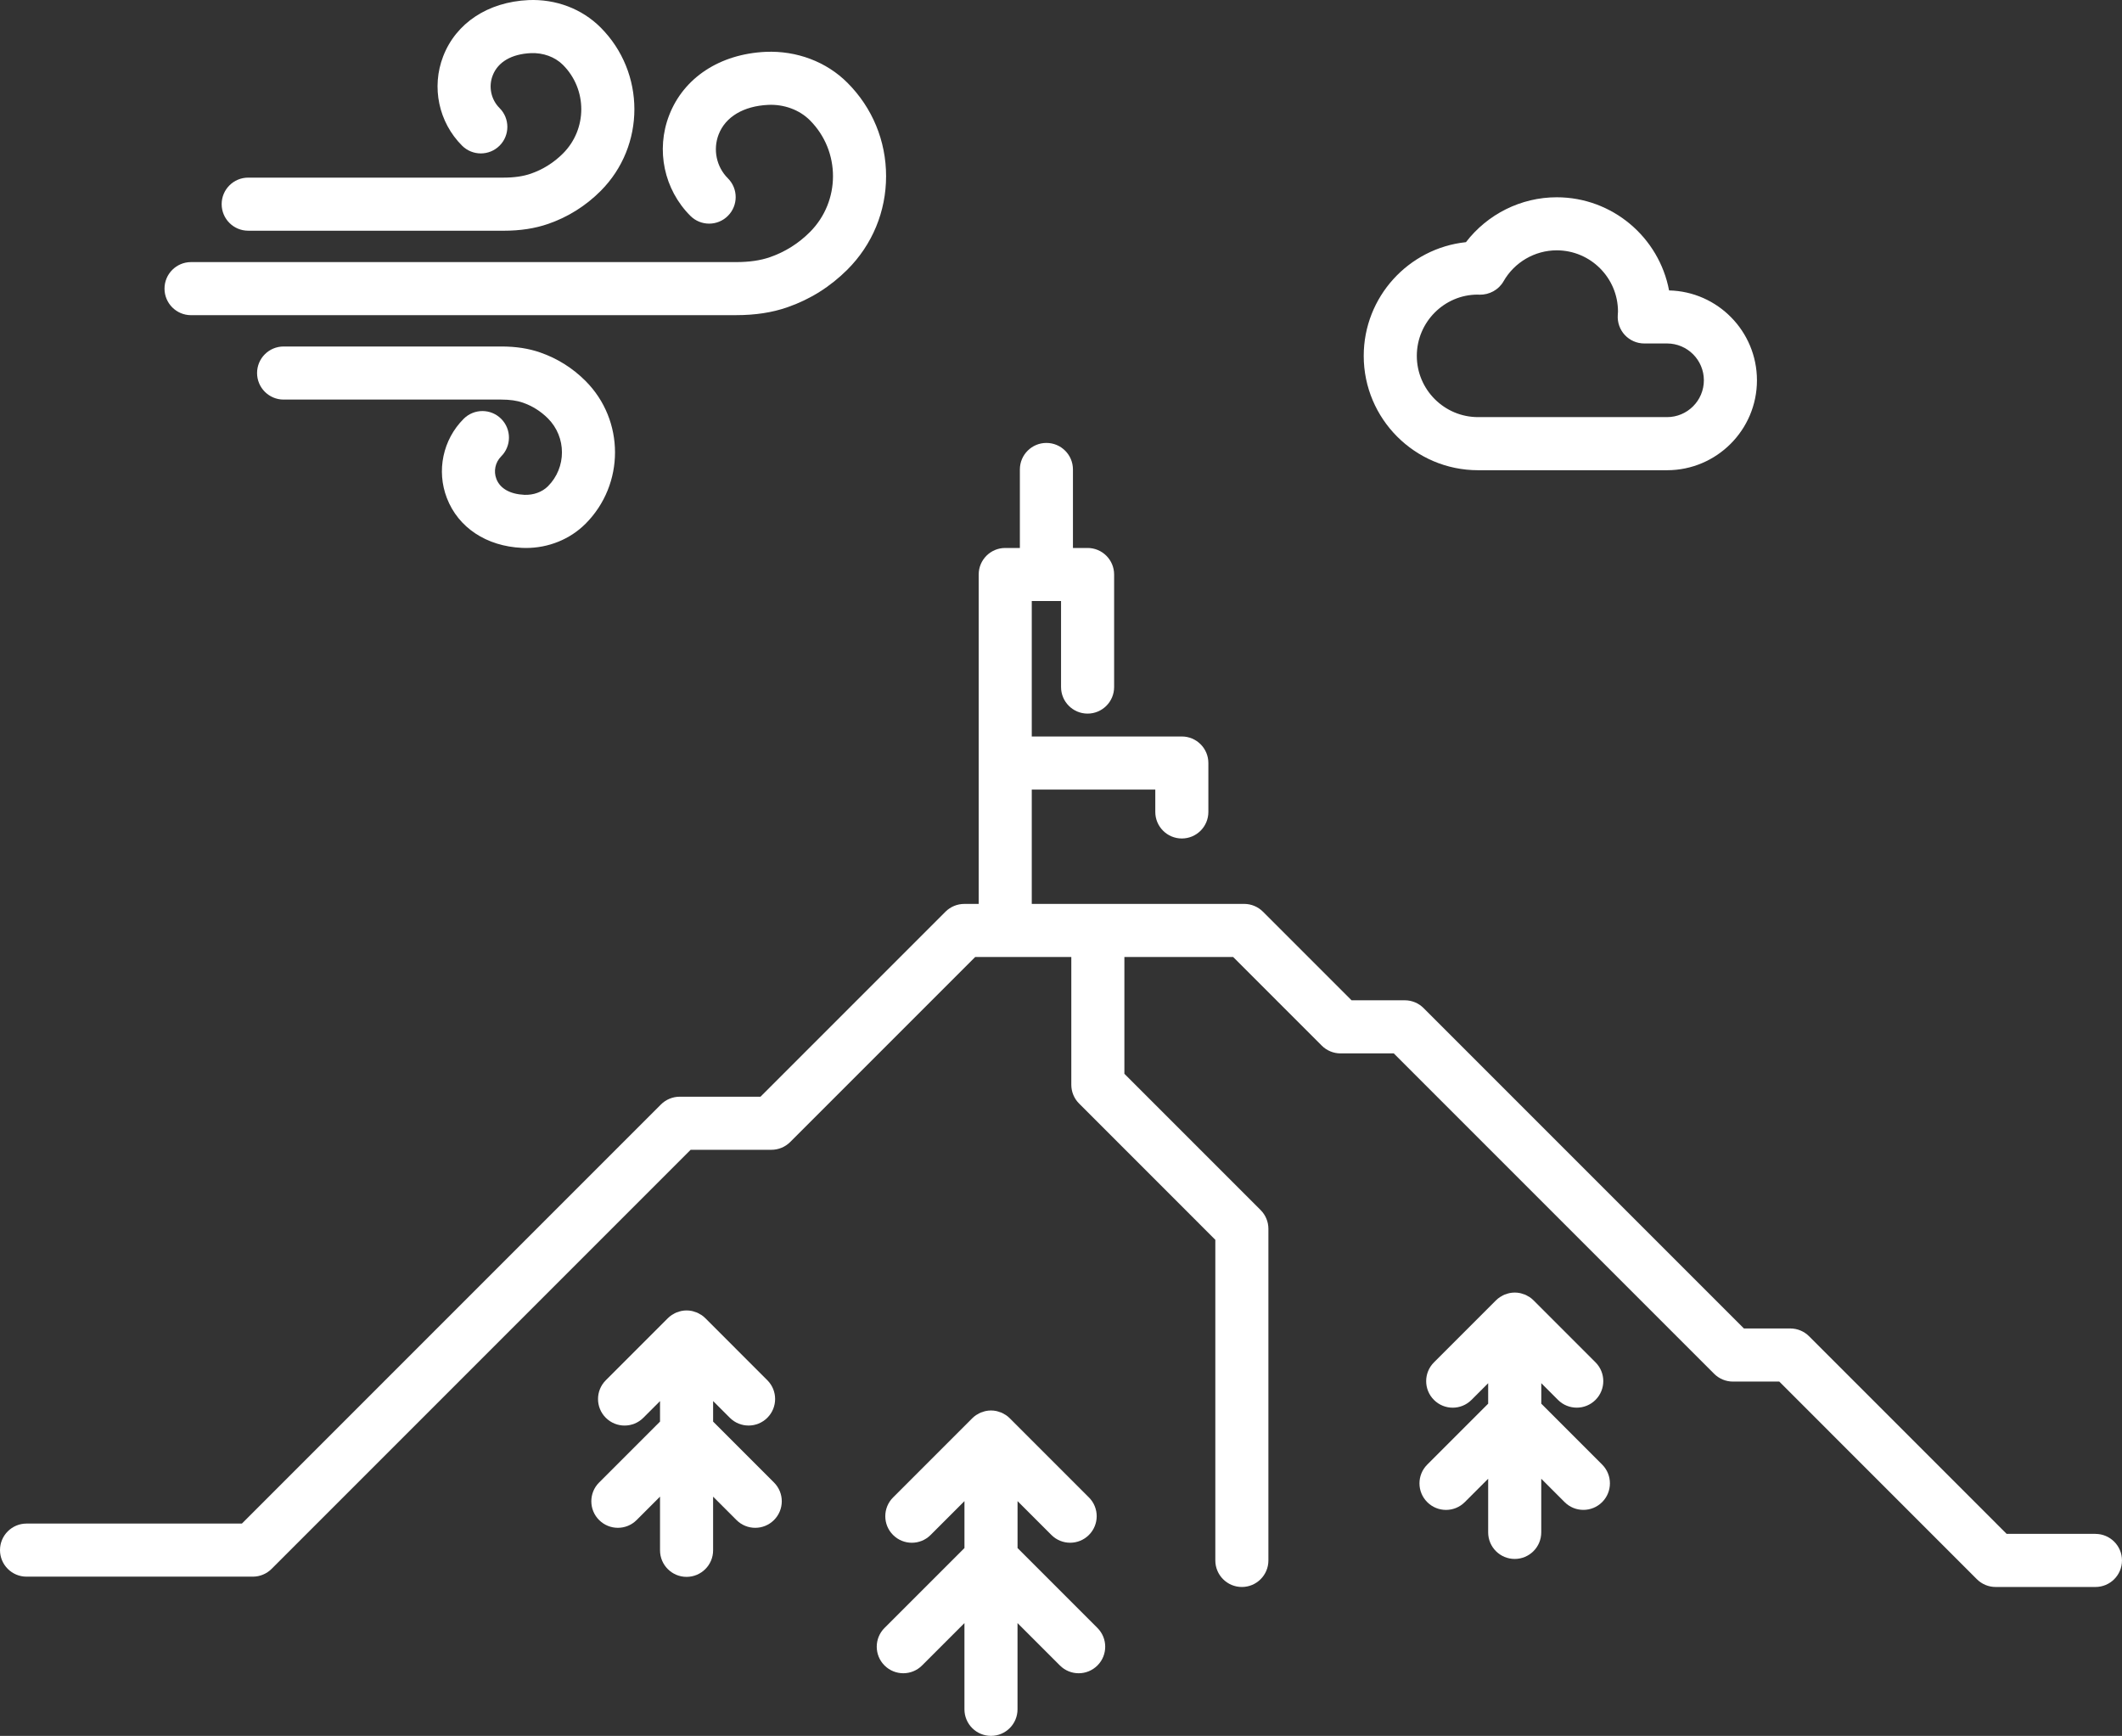 <?xml version="1.0" encoding="UTF-8"?>
<svg id="Vrstva_2" data-name="Vrstva 2" xmlns="http://www.w3.org/2000/svg" viewBox="0 0 90.6 74.106">
  <rect x="0" y="0" width="90.6" height="74.106" fill="#333333" stroke="none"/>
  <defs>
    <style>
      .cls-1 {
        fill: #fff;
      }
    </style>
  </defs>
  <g id="Vrstva_3" data-name="Vrstva 3">
    <g>
      <path class="cls-1" d="m89.467,65.482h-3.792l-8.436-8.437c-.212-.212-.501-.332-.801-.332h-1.98l-13.678-13.678c-.212-.212-.501-.332-.801-.332h-2.274l-3.783-3.783c-.212-.212-.501-.332-.801-.332h-9.069v-4.881h5.274v.955c0,.626.508,1.133,1.133,1.133s1.133-.507,1.133-1.133v-2.088c0-.626-.508-1.133-1.133-1.133h-6.407v-5.782h1.25v3.672c0,.626.508,1.133,1.133,1.133s1.133-.507,1.133-1.133v-4.805c0-.626-.508-1.133-1.133-1.133h-.625v-3.351c0-.626-.508-1.133-1.133-1.133s-1.133.507-1.133,1.133v3.351h-.625c-.626,0-1.133.507-1.133,1.133v14.063h-.617c-.3,0-.589.12-.801.332l-7.898,7.898h-3.45c-.3,0-.589.12-.801.332l-17.891,17.891H1.133c-.626,0-1.133.507-1.133,1.133s.508,1.133,1.133,1.133h9.662c.3,0,.589-.12.801-.332l17.891-17.891h3.45c.3,0,.589-.12.801-.332l7.898-7.898h4.104v5.454c0,.301.12.589.332.801l5.817,5.818v13.688c0,.626.508,1.133,1.133,1.133s1.133-.507,1.133-1.133v-14.157c0-.301-.12-.589-.332-.801l-5.817-5.818v-4.985h4.644l3.783,3.783c.212.212.501.332.801.332h2.274l13.678,13.678c.212.212.501.332.801.332h1.98l8.436,8.437c.212.212.501.332.801.332h4.262c.626,0,1.133-.507,1.133-1.133s-.508-1.133-1.133-1.133Z"/>
      <path class="cls-1" d="m30.447,60.686v-.874l.713.713c.221.221.511.332.801.332s.58-.111.801-.332c.443-.442.443-1.16,0-1.602l-2.646-2.647c-.052-.053-.11-.1-.172-.141-.013-.009-.028-.014-.041-.022-.049-.03-.099-.059-.153-.082-.021-.009-.043-.013-.064-.02-.048-.017-.096-.035-.147-.045-.073-.015-.148-.023-.224-.023s-.151.008-.224.023c-.051.01-.099.028-.147.045-.021.007-.044.011-.065.02-.053.022-.102.051-.151.081-.014.009-.03.014-.044.024-.062.041-.12.089-.172.141l-2.647,2.647c-.443.442-.443,1.16,0,1.602s1.16.443,1.602,0l.713-.713v.875l-2.601,2.601c-.443.442-.443,1.16,0,1.602s1.16.443,1.602,0l.999-.999v2.292c0,.626.508,1.133,1.133,1.133s1.133-.507,1.133-1.133v-2.291l.998.998c.221.221.511.332.801.332s.58-.111.801-.332c.443-.442.443-1.16,0-1.602l-2.6-2.601Z"/>
      <path class="cls-1" d="m43.445,66.086v-2.003l1.445,1.445c.221.221.511.332.801.332s.58-.111.801-.332c.443-.442.443-1.16,0-1.602l-3.379-3.379c-.052-.053-.11-.1-.172-.141-.013-.009-.028-.014-.041-.022-.049-.03-.099-.059-.153-.082-.021-.009-.043-.013-.064-.02-.048-.017-.096-.035-.147-.045-.073-.015-.148-.023-.224-.023s-.151.008-.224.023c-.051.01-.099.028-.147.045-.021.007-.044.011-.065.02-.053.022-.102.051-.151.081-.014.009-.03.014-.044.024-.062.041-.12.089-.172.141l-3.379,3.379c-.443.442-.443,1.16,0,1.602s1.16.443,1.602,0l1.446-1.446v2.003l-3.413,3.412c-.443.442-.443,1.16,0,1.602s1.16.443,1.602,0l1.81-1.81v3.682c0,.626.508,1.133,1.133,1.133s1.133-.507,1.133-1.133v-3.682l1.81,1.81c.221.221.511.332.801.332s.58-.111.801-.332c.443-.442.443-1.16,0-1.602l-3.412-3.412Z"/>
      <path class="cls-1" d="m65.806,59.923v-.874l.713.713c.443.443,1.16.442,1.602 0.0.443-.443.443-1.16,0-1.603l-2.646-2.647c-.052-.052-.11-.1-.172-.141-.016-.011-.034-.017-.05-.027-.047-.028-.093-.056-.144-.077-.025-.011-.053-.016-.079-.024-.044-.015-.087-.031-.133-.04-.073-.015-.148-.023-.224-.023-.076,0-.151.008-.224.023-.051.01-.099.028-.147.045-.021.007-.044.011-.065.02-.053.022-.102.051-.151.081-.014.009-.03.014-.044.024-.062.041-.12.089-.172.141l-2.647,2.647c-.443.442-.443,1.16,0,1.602.221.221.511.332.801.332s.58-.111.801-.332l.713-.713v.874l-2.601,2.601c-.443.442-.443,1.16,0,1.602.221.221.511.332.801.332s.58-.111.801-.332l.999-.999v2.291c0,.626.508,1.133,1.133,1.133s1.133-.507,1.133-1.133v-2.291l.998.998c.443.443,1.16.442,1.602 0.0.443-.443.443-1.16,0-1.603l-2.6-2.601Z"/>
      <path class="cls-1" d="m63.108,20.074h8.068c2.116,0,3.838-1.722,3.838-3.838,0-2.088-1.675-3.791-3.752-3.837-.426-2.261-2.415-3.977-4.798-3.977-1.525,0-2.957.721-3.874,1.916-2.45.259-4.365,2.337-4.365,4.854,0,2.692,2.19,4.882,4.882,4.882Zm-.019-7.497c.013.001.07.004.084.004.415.006.812-.206,1.021-.571.465-.816,1.336-1.323,2.271-1.323,1.442,0,2.616,1.173,2.616,2.615l-.009.15c-.021.313.088.621.302.851.215.229.514.36.828.36h.974c.867,0,1.572.705,1.572,1.572s-.705,1.572-1.572,1.572h-8.068c-1.442,0-2.616-1.173-2.616-2.615s1.174-2.615,2.597-2.615Z"/>
      <path class="cls-1" d="m10.598,9.85h10.899c.719,0,1.345-.096,1.914-.294.843-.293,1.593-.764,2.229-1.399,1.927-1.926,1.927-5.061,0-6.987C24.845.375,23.731-.047,22.56.004c-1.728.081-3.088.978-3.638,2.399-.51,1.318-.194,2.815.806,3.815.443.442,1.16.442,1.602-0s.443-1.16,0-1.603c-.365-.365-.481-.912-.294-1.394.223-.576.802-.914,1.63-.953.524-.021,1.025.159,1.37.503,1.043,1.043,1.043,2.74,0,3.782-.392.392-.853.681-1.371.861-.326.113-.708.169-1.169.169h-10.899c-.626,0-1.133.507-1.133,1.133s.508,1.133,1.133,1.133Z"/>
      <path class="cls-1" d="m8.157,13.454h23.265c.826,0,1.545-.11,2.198-.337.968-.336,1.829-.877,2.56-1.607,1.066-1.066,1.652-2.482,1.652-3.989s-.586-2.924-1.652-3.989c-.899-.9-2.166-1.374-3.488-1.319-1.961.092-3.502,1.104-4.122,2.708-.575,1.484-.219,3.169.906,4.294.443.443,1.16.443,1.602,0,.443-.442.443-1.16,0-1.602-.491-.491-.645-1.226-.395-1.874.291-.752,1.062-1.212,2.116-1.262.667-.031,1.329.207,1.779.657,1.316,1.316,1.316,3.458,0,4.774-.487.487-1.059.846-1.702,1.07-.409.142-.884.211-1.453.211H8.157c-.626,0-1.133.507-1.133,1.133s.508,1.133,1.133,1.133Z"/>
      <path class="cls-1" d="m21.398,17.88c-.443-.443-1.16-.442-1.602-0-.887.887-1.168,2.216-.715,3.386.487,1.258,1.685,2.052,3.204,2.123.058.003.117.004.175.004.96,0,1.877-.371,2.538-1.032,1.681-1.682,1.681-4.419-.001-6.101-.551-.55-1.2-.958-1.931-1.212-.496-.173-1.039-.256-1.661-.256h-9.296c-.626,0-1.133.507-1.133,1.133s.508,1.133,1.133,1.133h9.296c.364,0,.665.043.916.13.405.141.767.368,1.074.675.797.799.797,2.098,0,2.896-.251.25-.621.38-1.004.366-.614-.029-1.039-.269-1.197-.677-.129-.333-.049-.712.204-.965.443-.443.443-1.16,0-1.603Z"/>
    </g>
  </g>
</svg>
